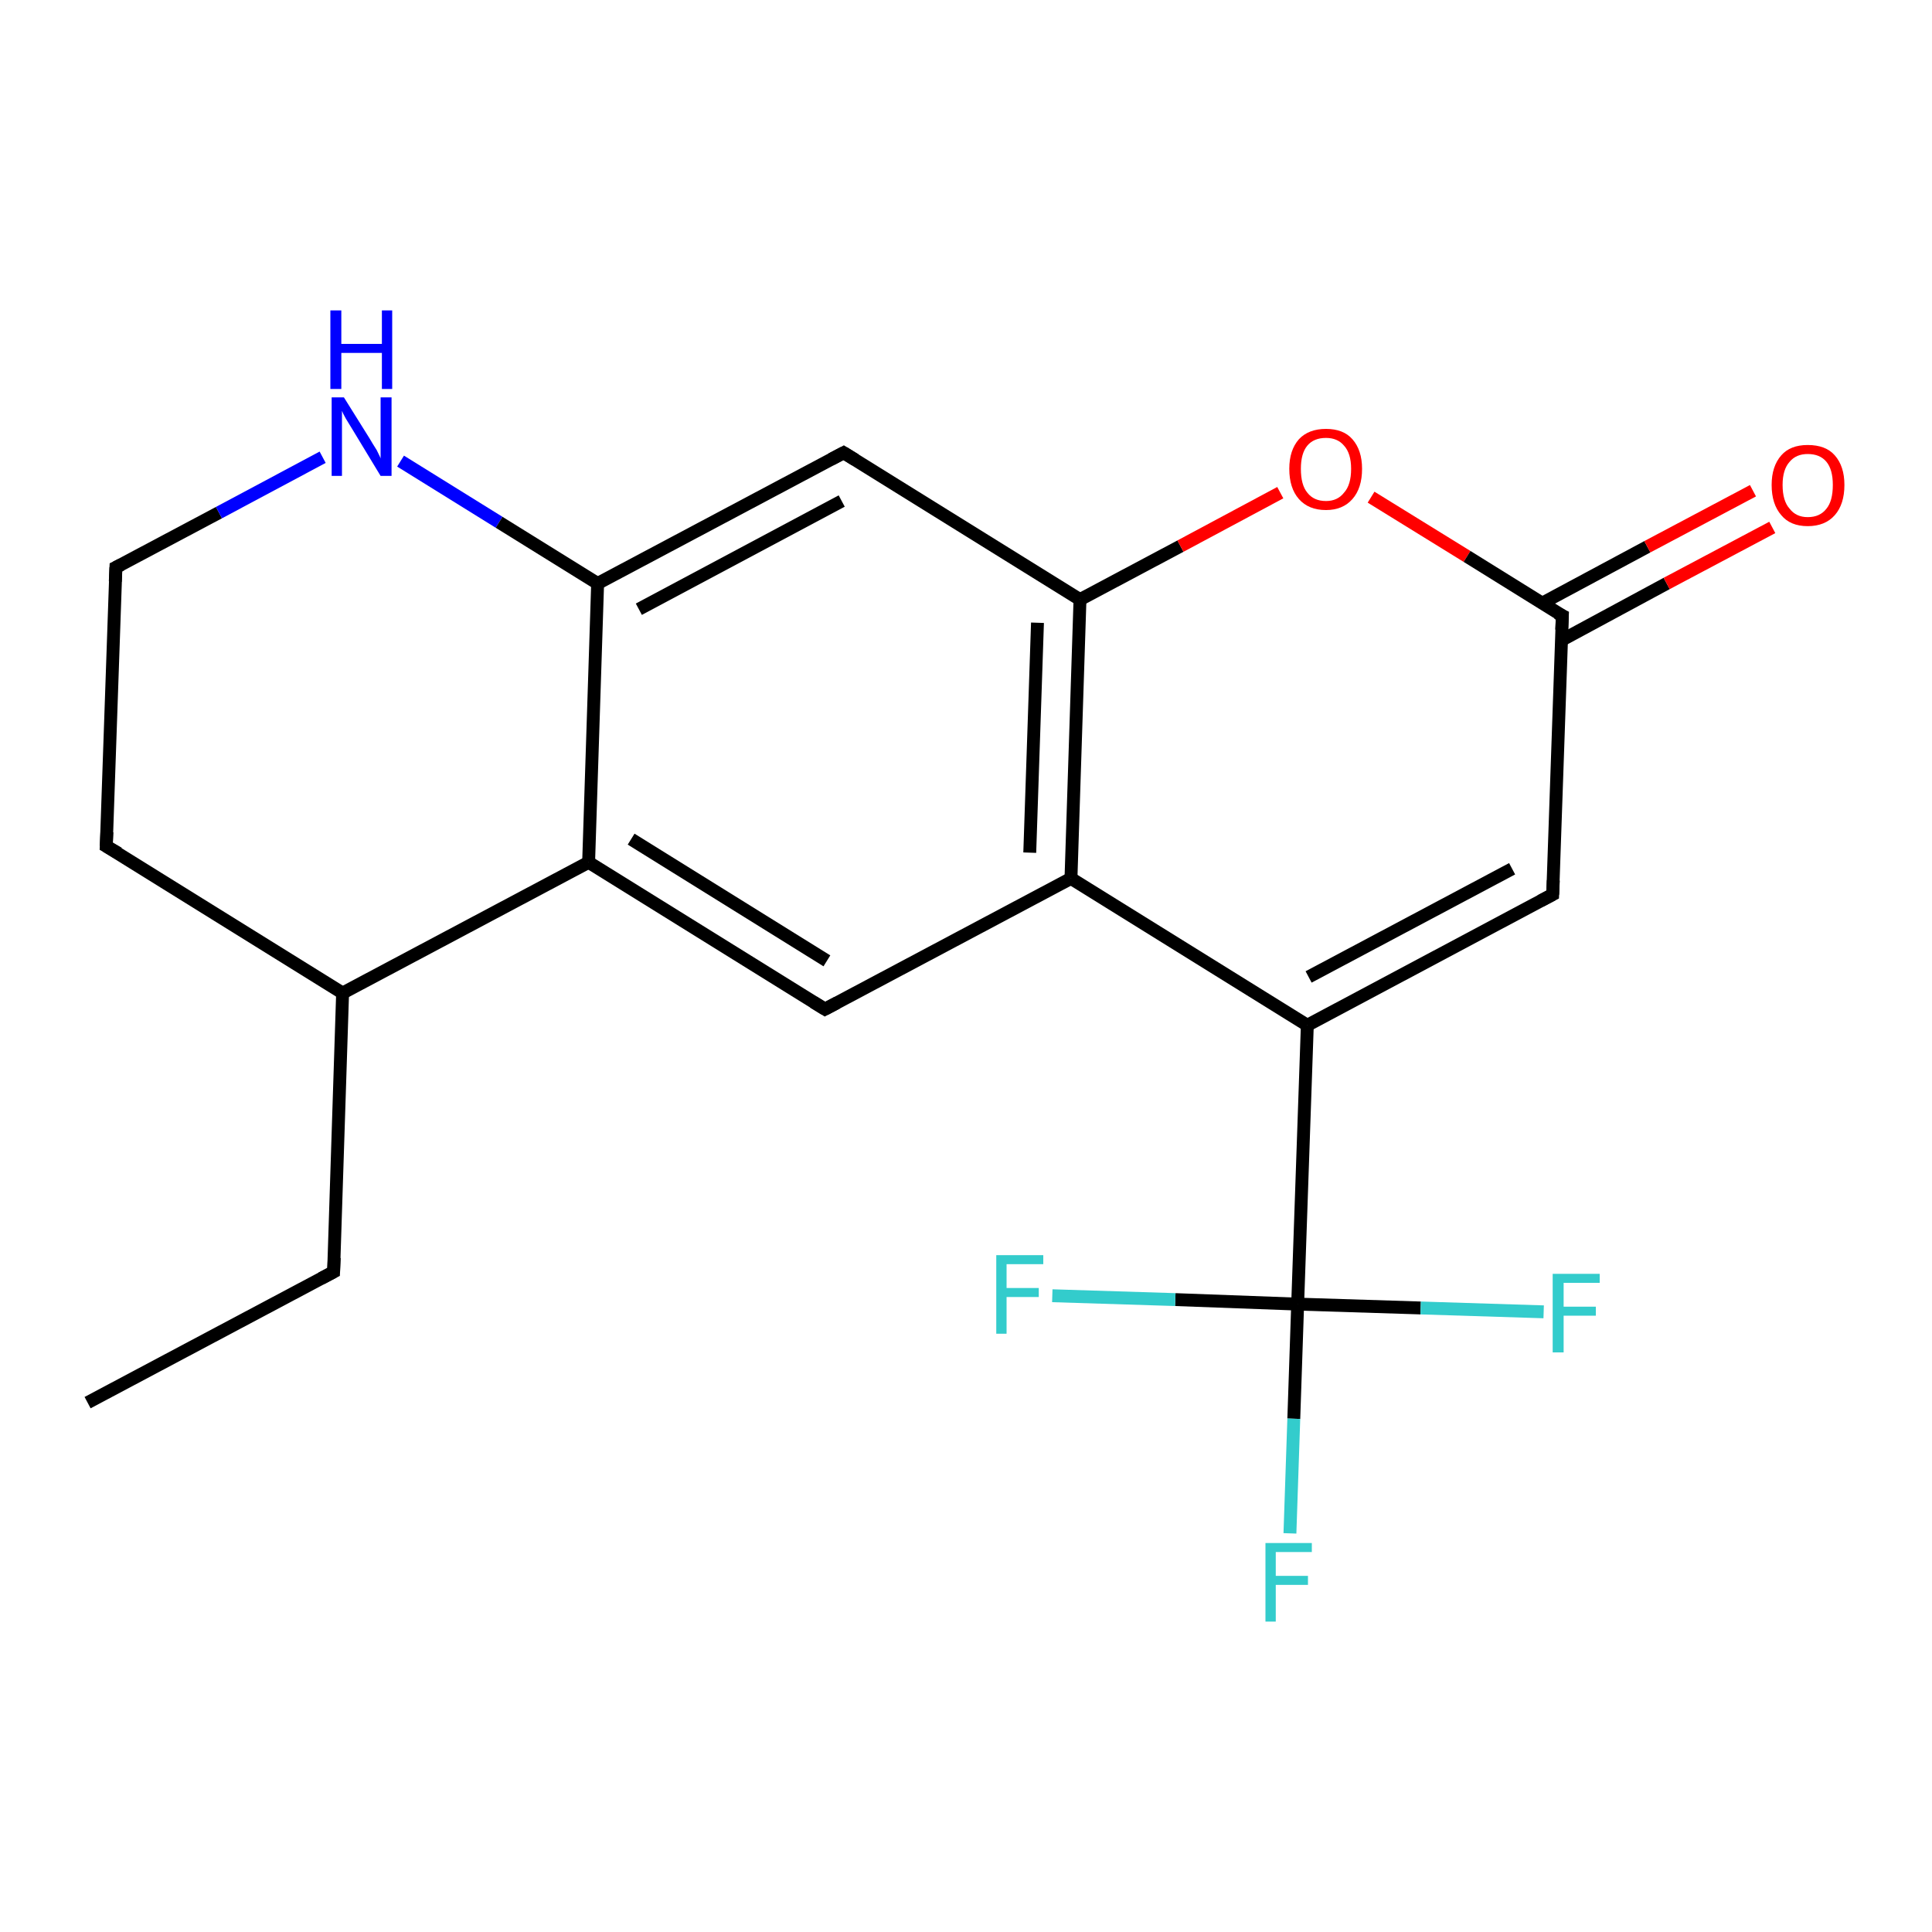 <?xml version='1.0' encoding='iso-8859-1'?>
<svg version='1.1' baseProfile='full'
              xmlns='http://www.w3.org/2000/svg'
                      xmlns:rdkit='http://www.rdkit.org/xml'
                      xmlns:xlink='http://www.w3.org/1999/xlink'
                  xml:space='preserve'
width='300px' height='300px' viewBox='0 0 300 300'>
<!-- END OF HEADER -->
<rect style='opacity:1.0;fill:#FFFFFF;stroke:none' width='300.0' height='300.0' x='0.0' y='0.0'> </rect>
<path class='bond-0 atom-0 atom-1' d='M 13.6,217.8 L 51.8,197.5' style='fill:none;fill-rule:evenodd;stroke:#000000;stroke-width:2.0px;stroke-linecap:butt;stroke-linejoin:miter;stroke-opacity:1' />
<path class='bond-1 atom-1 atom-2' d='M 51.8,197.5 L 53.2,154.2' style='fill:none;fill-rule:evenodd;stroke:#000000;stroke-width:2.0px;stroke-linecap:butt;stroke-linejoin:miter;stroke-opacity:1' />
<path class='bond-2 atom-2 atom-3' d='M 53.2,154.2 L 16.5,131.4' style='fill:none;fill-rule:evenodd;stroke:#000000;stroke-width:2.0px;stroke-linecap:butt;stroke-linejoin:miter;stroke-opacity:1' />
<path class='bond-3 atom-3 atom-4' d='M 16.5,131.4 L 18.0,88.1' style='fill:none;fill-rule:evenodd;stroke:#000000;stroke-width:2.0px;stroke-linecap:butt;stroke-linejoin:miter;stroke-opacity:1' />
<path class='bond-4 atom-4 atom-5' d='M 18.0,88.1 L 34.0,79.6' style='fill:none;fill-rule:evenodd;stroke:#000000;stroke-width:2.0px;stroke-linecap:butt;stroke-linejoin:miter;stroke-opacity:1' />
<path class='bond-4 atom-4 atom-5' d='M 34.0,79.6 L 50.1,71.0' style='fill:none;fill-rule:evenodd;stroke:#0000FF;stroke-width:2.0px;stroke-linecap:butt;stroke-linejoin:miter;stroke-opacity:1' />
<path class='bond-5 atom-5 atom-6' d='M 62.2,71.6 L 77.5,81.1' style='fill:none;fill-rule:evenodd;stroke:#0000FF;stroke-width:2.0px;stroke-linecap:butt;stroke-linejoin:miter;stroke-opacity:1' />
<path class='bond-5 atom-5 atom-6' d='M 77.5,81.1 L 92.8,90.6' style='fill:none;fill-rule:evenodd;stroke:#000000;stroke-width:2.0px;stroke-linecap:butt;stroke-linejoin:miter;stroke-opacity:1' />
<path class='bond-6 atom-6 atom-7' d='M 92.8,90.6 L 131.0,70.3' style='fill:none;fill-rule:evenodd;stroke:#000000;stroke-width:2.0px;stroke-linecap:butt;stroke-linejoin:miter;stroke-opacity:1' />
<path class='bond-6 atom-6 atom-7' d='M 99.2,94.6 L 130.7,77.8' style='fill:none;fill-rule:evenodd;stroke:#000000;stroke-width:2.0px;stroke-linecap:butt;stroke-linejoin:miter;stroke-opacity:1' />
<path class='bond-7 atom-7 atom-8' d='M 131.0,70.3 L 167.7,93.1' style='fill:none;fill-rule:evenodd;stroke:#000000;stroke-width:2.0px;stroke-linecap:butt;stroke-linejoin:miter;stroke-opacity:1' />
<path class='bond-8 atom-8 atom-9' d='M 167.7,93.1 L 183.3,84.8' style='fill:none;fill-rule:evenodd;stroke:#000000;stroke-width:2.0px;stroke-linecap:butt;stroke-linejoin:miter;stroke-opacity:1' />
<path class='bond-8 atom-8 atom-9' d='M 183.3,84.8 L 198.8,76.5' style='fill:none;fill-rule:evenodd;stroke:#FF0000;stroke-width:2.0px;stroke-linecap:butt;stroke-linejoin:miter;stroke-opacity:1' />
<path class='bond-9 atom-9 atom-10' d='M 212.9,77.2 L 227.8,86.4' style='fill:none;fill-rule:evenodd;stroke:#FF0000;stroke-width:2.0px;stroke-linecap:butt;stroke-linejoin:miter;stroke-opacity:1' />
<path class='bond-9 atom-9 atom-10' d='M 227.8,86.4 L 242.6,95.6' style='fill:none;fill-rule:evenodd;stroke:#000000;stroke-width:2.0px;stroke-linecap:butt;stroke-linejoin:miter;stroke-opacity:1' />
<path class='bond-10 atom-10 atom-11' d='M 242.5,99.4 L 258.8,90.6' style='fill:none;fill-rule:evenodd;stroke:#000000;stroke-width:2.0px;stroke-linecap:butt;stroke-linejoin:miter;stroke-opacity:1' />
<path class='bond-10 atom-10 atom-11' d='M 258.8,90.6 L 275.2,81.9' style='fill:none;fill-rule:evenodd;stroke:#FF0000;stroke-width:2.0px;stroke-linecap:butt;stroke-linejoin:miter;stroke-opacity:1' />
<path class='bond-10 atom-10 atom-11' d='M 239.4,93.7 L 255.8,84.9' style='fill:none;fill-rule:evenodd;stroke:#000000;stroke-width:2.0px;stroke-linecap:butt;stroke-linejoin:miter;stroke-opacity:1' />
<path class='bond-10 atom-10 atom-11' d='M 255.8,84.9 L 272.2,76.2' style='fill:none;fill-rule:evenodd;stroke:#FF0000;stroke-width:2.0px;stroke-linecap:butt;stroke-linejoin:miter;stroke-opacity:1' />
<path class='bond-11 atom-10 atom-12' d='M 242.6,95.6 L 241.1,138.9' style='fill:none;fill-rule:evenodd;stroke:#000000;stroke-width:2.0px;stroke-linecap:butt;stroke-linejoin:miter;stroke-opacity:1' />
<path class='bond-12 atom-12 atom-13' d='M 241.1,138.9 L 203.0,159.2' style='fill:none;fill-rule:evenodd;stroke:#000000;stroke-width:2.0px;stroke-linecap:butt;stroke-linejoin:miter;stroke-opacity:1' />
<path class='bond-12 atom-12 atom-13' d='M 234.8,134.9 L 203.2,151.7' style='fill:none;fill-rule:evenodd;stroke:#000000;stroke-width:2.0px;stroke-linecap:butt;stroke-linejoin:miter;stroke-opacity:1' />
<path class='bond-13 atom-13 atom-14' d='M 203.0,159.2 L 166.3,136.4' style='fill:none;fill-rule:evenodd;stroke:#000000;stroke-width:2.0px;stroke-linecap:butt;stroke-linejoin:miter;stroke-opacity:1' />
<path class='bond-14 atom-14 atom-15' d='M 166.3,136.4 L 128.1,156.7' style='fill:none;fill-rule:evenodd;stroke:#000000;stroke-width:2.0px;stroke-linecap:butt;stroke-linejoin:miter;stroke-opacity:1' />
<path class='bond-15 atom-15 atom-16' d='M 128.1,156.7 L 91.4,133.9' style='fill:none;fill-rule:evenodd;stroke:#000000;stroke-width:2.0px;stroke-linecap:butt;stroke-linejoin:miter;stroke-opacity:1' />
<path class='bond-15 atom-15 atom-16' d='M 128.4,149.2 L 98.0,130.3' style='fill:none;fill-rule:evenodd;stroke:#000000;stroke-width:2.0px;stroke-linecap:butt;stroke-linejoin:miter;stroke-opacity:1' />
<path class='bond-16 atom-13 atom-17' d='M 203.0,159.2 L 201.5,202.5' style='fill:none;fill-rule:evenodd;stroke:#000000;stroke-width:2.0px;stroke-linecap:butt;stroke-linejoin:miter;stroke-opacity:1' />
<path class='bond-17 atom-17 atom-18' d='M 201.5,202.5 L 200.9,220.3' style='fill:none;fill-rule:evenodd;stroke:#000000;stroke-width:2.0px;stroke-linecap:butt;stroke-linejoin:miter;stroke-opacity:1' />
<path class='bond-17 atom-17 atom-18' d='M 200.9,220.3 L 200.3,238.1' style='fill:none;fill-rule:evenodd;stroke:#33CCCC;stroke-width:2.0px;stroke-linecap:butt;stroke-linejoin:miter;stroke-opacity:1' />
<path class='bond-18 atom-17 atom-19' d='M 201.5,202.5 L 220.6,203.1' style='fill:none;fill-rule:evenodd;stroke:#000000;stroke-width:2.0px;stroke-linecap:butt;stroke-linejoin:miter;stroke-opacity:1' />
<path class='bond-18 atom-17 atom-19' d='M 220.6,203.1 L 239.7,203.7' style='fill:none;fill-rule:evenodd;stroke:#33CCCC;stroke-width:2.0px;stroke-linecap:butt;stroke-linejoin:miter;stroke-opacity:1' />
<path class='bond-19 atom-17 atom-20' d='M 201.5,202.5 L 182.5,201.8' style='fill:none;fill-rule:evenodd;stroke:#000000;stroke-width:2.0px;stroke-linecap:butt;stroke-linejoin:miter;stroke-opacity:1' />
<path class='bond-19 atom-17 atom-20' d='M 182.5,201.8 L 163.4,201.2' style='fill:none;fill-rule:evenodd;stroke:#33CCCC;stroke-width:2.0px;stroke-linecap:butt;stroke-linejoin:miter;stroke-opacity:1' />
<path class='bond-20 atom-16 atom-2' d='M 91.4,133.9 L 53.2,154.2' style='fill:none;fill-rule:evenodd;stroke:#000000;stroke-width:2.0px;stroke-linecap:butt;stroke-linejoin:miter;stroke-opacity:1' />
<path class='bond-21 atom-16 atom-6' d='M 91.4,133.9 L 92.8,90.6' style='fill:none;fill-rule:evenodd;stroke:#000000;stroke-width:2.0px;stroke-linecap:butt;stroke-linejoin:miter;stroke-opacity:1' />
<path class='bond-22 atom-14 atom-8' d='M 166.3,136.4 L 167.7,93.1' style='fill:none;fill-rule:evenodd;stroke:#000000;stroke-width:2.0px;stroke-linecap:butt;stroke-linejoin:miter;stroke-opacity:1' />
<path class='bond-22 atom-14 atom-8' d='M 159.9,132.4 L 161.1,96.7' style='fill:none;fill-rule:evenodd;stroke:#000000;stroke-width:2.0px;stroke-linecap:butt;stroke-linejoin:miter;stroke-opacity:1' />
<path d='M 49.9,198.5 L 51.8,197.5 L 51.9,195.3' style='fill:none;stroke:#000000;stroke-width:2.0px;stroke-linecap:butt;stroke-linejoin:miter;stroke-opacity:1;' />
<path d='M 18.4,132.5 L 16.5,131.4 L 16.6,129.2' style='fill:none;stroke:#000000;stroke-width:2.0px;stroke-linecap:butt;stroke-linejoin:miter;stroke-opacity:1;' />
<path d='M 17.9,90.3 L 18.0,88.1 L 18.8,87.7' style='fill:none;stroke:#000000;stroke-width:2.0px;stroke-linecap:butt;stroke-linejoin:miter;stroke-opacity:1;' />
<path d='M 129.1,71.3 L 131.0,70.3 L 132.8,71.4' style='fill:none;stroke:#000000;stroke-width:2.0px;stroke-linecap:butt;stroke-linejoin:miter;stroke-opacity:1;' />
<path d='M 241.8,95.2 L 242.6,95.6 L 242.5,97.8' style='fill:none;stroke:#000000;stroke-width:2.0px;stroke-linecap:butt;stroke-linejoin:miter;stroke-opacity:1;' />
<path d='M 241.2,136.7 L 241.1,138.9 L 239.2,139.9' style='fill:none;stroke:#000000;stroke-width:2.0px;stroke-linecap:butt;stroke-linejoin:miter;stroke-opacity:1;' />
<path d='M 130.0,155.7 L 128.1,156.7 L 126.3,155.6' style='fill:none;stroke:#000000;stroke-width:2.0px;stroke-linecap:butt;stroke-linejoin:miter;stroke-opacity:1;' />
<path class='atom-5' d='M 53.4 61.7
L 57.4 68.1
Q 57.8 68.8, 58.5 69.9
Q 59.1 71.1, 59.1 71.2
L 59.1 61.7
L 60.8 61.7
L 60.8 73.9
L 59.1 73.9
L 54.8 66.8
Q 54.3 66.0, 53.7 65.0
Q 53.2 64.1, 53.1 63.8
L 53.1 73.9
L 51.5 73.9
L 51.5 61.7
L 53.4 61.7
' fill='#0000FF'/>
<path class='atom-5' d='M 51.3 48.2
L 53.0 48.2
L 53.0 53.4
L 59.3 53.4
L 59.3 48.2
L 60.9 48.2
L 60.9 60.4
L 59.3 60.4
L 59.3 54.8
L 53.0 54.8
L 53.0 60.4
L 51.3 60.4
L 51.3 48.2
' fill='#0000FF'/>
<path class='atom-9' d='M 200.2 72.8
Q 200.2 69.9, 201.7 68.2
Q 203.2 66.6, 205.9 66.6
Q 208.6 66.6, 210.0 68.2
Q 211.5 69.9, 211.5 72.8
Q 211.5 75.8, 210.0 77.5
Q 208.5 79.2, 205.9 79.2
Q 203.2 79.2, 201.7 77.5
Q 200.2 75.8, 200.2 72.8
M 205.9 77.8
Q 207.7 77.8, 208.7 76.5
Q 209.8 75.3, 209.8 72.8
Q 209.8 70.4, 208.7 69.2
Q 207.7 68.0, 205.9 68.0
Q 204.0 68.0, 203.0 69.2
Q 202.0 70.4, 202.0 72.8
Q 202.0 75.3, 203.0 76.5
Q 204.0 77.8, 205.9 77.8
' fill='#FF0000'/>
<path class='atom-11' d='M 275.1 75.3
Q 275.1 72.4, 276.6 70.7
Q 278.0 69.1, 280.7 69.1
Q 283.5 69.1, 284.9 70.7
Q 286.4 72.4, 286.4 75.3
Q 286.4 78.3, 284.9 80.0
Q 283.4 81.7, 280.7 81.7
Q 278.0 81.7, 276.6 80.0
Q 275.1 78.3, 275.1 75.3
M 280.7 80.3
Q 282.6 80.3, 283.6 79.0
Q 284.6 77.8, 284.6 75.3
Q 284.6 72.9, 283.6 71.7
Q 282.6 70.5, 280.7 70.5
Q 278.9 70.5, 277.9 71.7
Q 276.8 72.9, 276.8 75.3
Q 276.8 77.8, 277.9 79.0
Q 278.9 80.3, 280.7 80.3
' fill='#FF0000'/>
<path class='atom-18' d='M 196.5 239.6
L 203.7 239.6
L 203.7 241.0
L 198.1 241.0
L 198.1 244.7
L 203.1 244.7
L 203.1 246.1
L 198.1 246.1
L 198.1 251.8
L 196.5 251.8
L 196.5 239.6
' fill='#33CCCC'/>
<path class='atom-19' d='M 241.1 197.8
L 248.4 197.8
L 248.4 199.2
L 242.8 199.2
L 242.8 202.9
L 247.8 202.9
L 247.8 204.3
L 242.8 204.3
L 242.8 210.0
L 241.1 210.0
L 241.1 197.8
' fill='#33CCCC'/>
<path class='atom-20' d='M 154.7 194.9
L 162.0 194.9
L 162.0 196.3
L 156.3 196.3
L 156.3 200.0
L 161.3 200.0
L 161.3 201.4
L 156.3 201.4
L 156.3 207.1
L 154.7 207.1
L 154.7 194.9
' fill='#33CCCC'/>
</svg>
